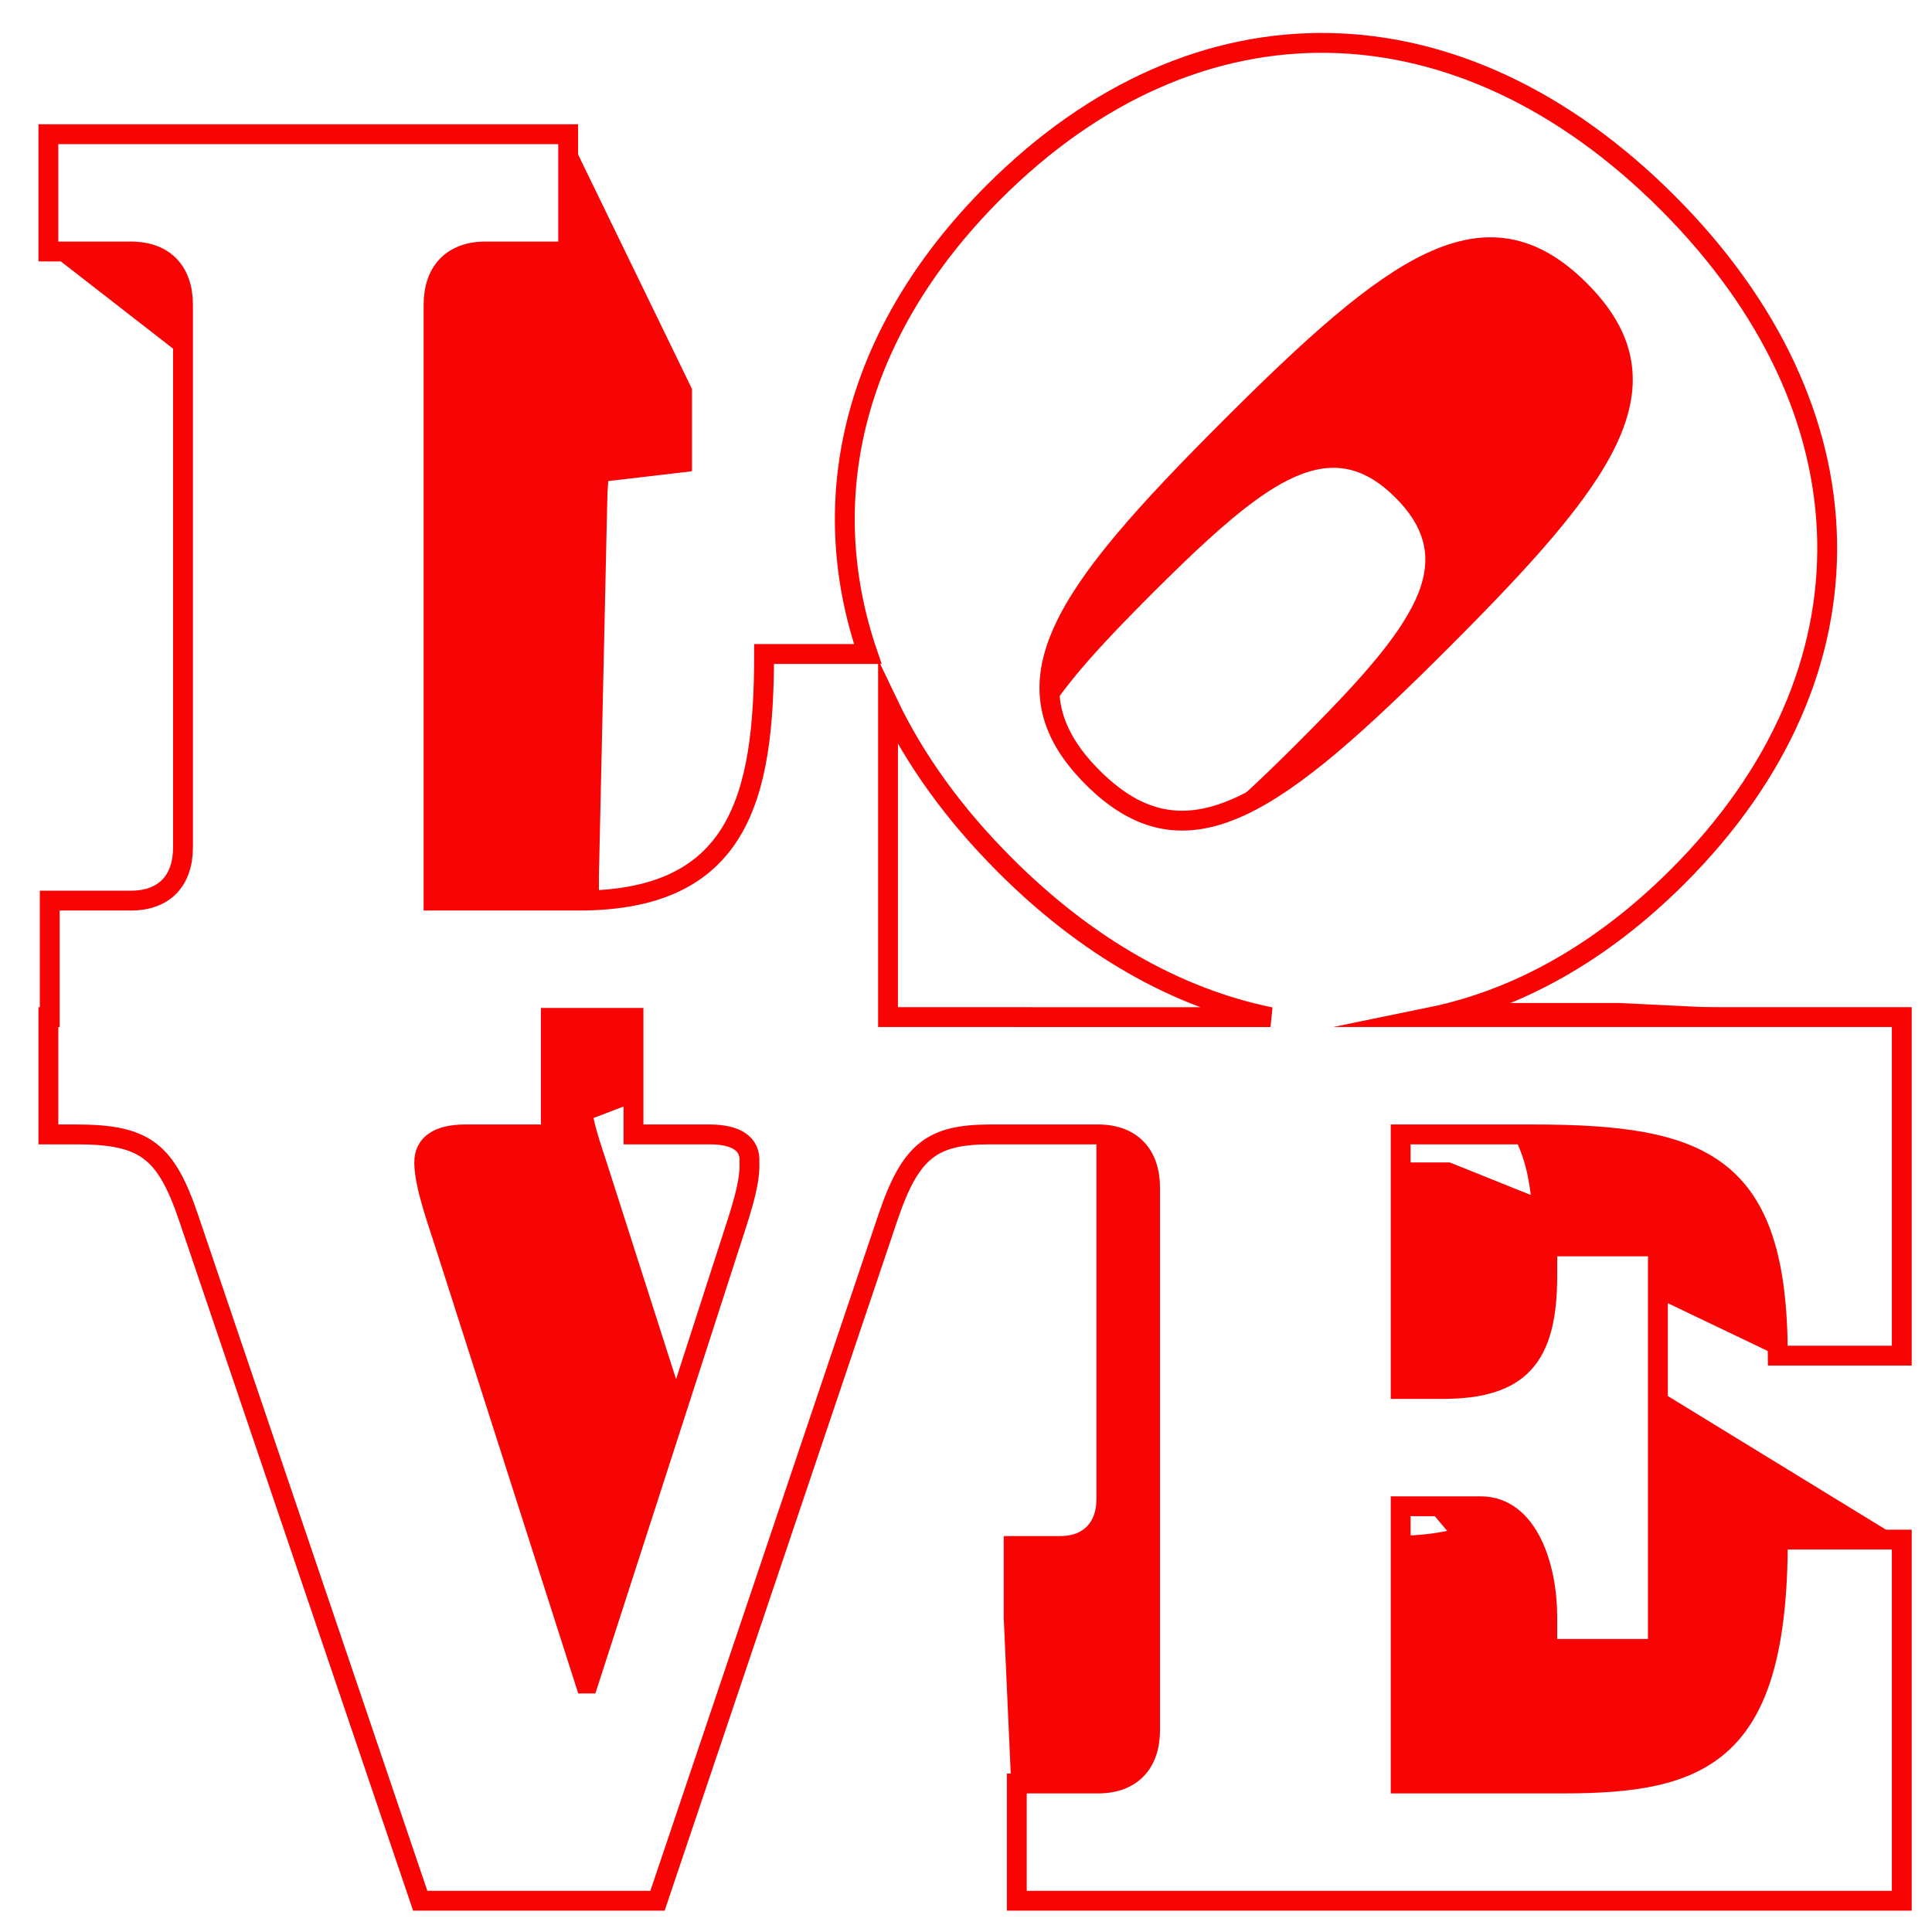 <?xml version="1.0" encoding="UTF-8"?>
<svg xmlns="http://www.w3.org/2000/svg" width="47" height="47" viewBox="0 0 47 47" fill="none">
  <g clip-path="url(#clip0_501_1284)">
    <path d="M39.402 24.4H39.393H36.062C35.648 24.543 35.23 24.657 34.81 24.744H46.264V24.736H46.26L45.509 24.699L39.402 24.401V24.4Z" fill="#F80404"></path>
    <path d="M22.817 27.812C22.823 27.808 22.831 27.805 22.837 27.802C22.83 27.805 22.823 27.808 22.817 27.812Z" fill="#F80404"></path>
    <mask id="path-3-inside-1_501_1284" fill="white">
      <path d="M15.993 46.243L15.994 46.24L15.993 46.243Z"></path>
    </mask>
    <path d="M15.993 46.243L15.994 46.24L15.993 46.243Z" fill="#005BAA"></path>
    <path d="M16.017 46.253L16.018 46.249L15.971 46.23L15.969 46.234L16.017 46.253Z" fill="#F80404" mask="url(#path-3-inside-1_501_1284)"></path>
    <path d="M3.187 6.131V6.137L3.193 6.131C3.593 6.132 3.904 6.253 4.115 6.472C4.326 6.692 4.439 7.013 4.439 7.415L4.43 8.637L1.207 6.131H3.187Z" fill="#F80404" stroke="#F80404" stroke-width="0.025"></path>
    <path d="M14.784 11.692C14.859 11.614 14.951 11.555 15.058 11.515C15.168 11.475 15.294 11.454 15.432 11.454H16.822L14.784 11.692ZM14.784 11.692C14.71 11.769 14.653 11.864 14.615 11.974C14.577 12.085 14.557 12.212 14.557 12.351V21.887M14.784 11.692L14.081 21.909L14.557 21.887M14.557 21.887L14.556 21.875L14.544 21.875M14.557 21.887H14.544V21.875M14.544 21.875V12.351C14.544 12.211 14.564 12.082 14.603 11.97C14.642 11.858 14.7 11.762 14.775 11.683C14.851 11.604 14.945 11.544 15.054 11.503L15.054 11.503C15.165 11.462 15.292 11.441 15.432 11.441H16.816L16.812 11.435H16.822V9.473H16.807L16.822 9.466L16.821 9.464H16.821L13.835 3.317V6.118V6.131H13.822H11.812C11.409 6.131 11.097 6.252 10.885 6.472C10.673 6.692 10.56 7.012 10.56 7.415V21.896H14.081H14.081L14.544 21.875Z" fill="#F80404" stroke="#F80404" stroke-width="0.025"></path>
    <path d="M38.433 7.059C36.14 4.767 33.925 6.403 29.913 10.415C25.9 14.427 24.287 16.62 26.58 18.913C28.872 21.205 31.065 19.592 35.077 15.58C39.09 11.568 40.725 9.352 38.433 7.059ZM34.423 14.616C34.219 15.057 33.877 15.558 33.379 16.148C33.247 16.305 33.103 16.469 32.943 16.645C32.591 17.032 32.162 17.478 31.612 18.027C31.577 18.063 31.542 18.097 31.507 18.132C31.488 18.151 31.469 18.17 31.451 18.188C31.436 18.203 31.421 18.217 31.407 18.232C31.384 18.254 31.363 18.276 31.341 18.297C31.331 18.308 31.32 18.318 31.31 18.328C31.286 18.351 31.263 18.375 31.239 18.398C31.232 18.404 31.225 18.411 31.218 18.418C31.193 18.443 31.168 18.468 31.142 18.492C31.14 18.494 31.138 18.497 31.136 18.499C31.087 18.547 31.039 18.593 30.992 18.639C30.961 18.669 30.931 18.698 30.901 18.727C30.889 18.738 30.878 18.75 30.866 18.761C30.85 18.777 30.834 18.792 30.818 18.808C30.811 18.814 30.805 18.82 30.798 18.826C30.781 18.843 30.764 18.859 30.747 18.875C30.731 18.89 30.715 18.906 30.699 18.921C30.685 18.934 30.672 18.947 30.659 18.959C30.637 18.98 30.614 19.001 30.593 19.021C30.584 19.03 30.574 19.039 30.565 19.047C30.538 19.073 30.512 19.098 30.485 19.122C30.475 19.132 30.464 19.142 30.454 19.152C30.435 19.169 30.416 19.187 30.397 19.204C30.387 19.214 30.376 19.224 30.365 19.233C30.343 19.254 30.321 19.274 30.299 19.294C30.294 19.299 30.288 19.305 30.282 19.31C30.279 19.312 30.277 19.314 30.274 19.317C30.225 19.361 30.177 19.405 30.13 19.447C30.129 19.449 30.127 19.45 30.126 19.451C30.114 19.461 30.103 19.471 30.091 19.482C30.054 19.515 30.017 19.548 29.981 19.58C29.966 19.593 29.951 19.606 29.937 19.618C29.904 19.647 29.872 19.675 29.84 19.702C29.824 19.716 29.808 19.73 29.791 19.744C29.779 19.754 29.768 19.764 29.756 19.774C29.755 19.774 29.754 19.775 29.752 19.775C29.72 19.787 29.688 19.797 29.655 19.807C29.647 19.81 29.638 19.813 29.63 19.815C29.5 19.855 29.372 19.887 29.248 19.909C29.125 19.932 29.003 19.946 28.883 19.952C28.877 19.952 28.871 19.953 28.865 19.953C28.828 19.954 28.791 19.955 28.754 19.955C28.566 19.955 28.378 19.934 28.197 19.892C28.014 19.849 27.831 19.784 27.652 19.699C27.473 19.613 27.293 19.502 27.115 19.371C26.938 19.24 26.758 19.084 26.58 18.905C26.547 18.873 26.517 18.841 26.486 18.809C26.473 18.796 26.461 18.783 26.449 18.77C26.448 18.769 26.447 18.767 26.445 18.766C26.429 18.748 26.413 18.731 26.397 18.713C26.383 18.698 26.369 18.682 26.355 18.666C26.352 18.663 26.349 18.659 26.346 18.656C26.335 18.643 26.324 18.631 26.314 18.619C26.299 18.602 26.285 18.585 26.271 18.568C26.265 18.562 26.26 18.555 26.255 18.549C26.248 18.54 26.241 18.532 26.234 18.524C26.22 18.507 26.207 18.49 26.193 18.473C26.185 18.463 26.178 18.453 26.17 18.443C26.169 18.442 26.169 18.442 26.169 18.441C26.153 18.421 26.137 18.401 26.122 18.381C26.111 18.366 26.101 18.351 26.09 18.336C26.076 18.318 26.064 18.3 26.051 18.281C26.042 18.269 26.034 18.256 26.025 18.244C26.022 18.239 26.019 18.234 26.015 18.229C26.005 18.213 25.994 18.198 25.984 18.182C25.976 18.17 25.968 18.158 25.961 18.145C25.956 18.138 25.951 18.13 25.946 18.122C25.939 18.11 25.931 18.097 25.924 18.085C25.916 18.073 25.908 18.06 25.901 18.047C25.895 18.036 25.889 18.026 25.883 18.015C25.878 18.007 25.874 18 25.87 17.992C25.862 17.978 25.854 17.964 25.846 17.949C25.844 17.945 25.841 17.94 25.839 17.935C25.831 17.921 25.824 17.906 25.816 17.891C25.81 17.879 25.803 17.866 25.797 17.853C25.788 17.834 25.779 17.816 25.77 17.797C25.764 17.782 25.757 17.768 25.75 17.754C25.744 17.74 25.739 17.727 25.733 17.713C25.73 17.705 25.727 17.698 25.724 17.69C25.718 17.676 25.712 17.663 25.707 17.649C25.703 17.64 25.699 17.63 25.696 17.621C25.691 17.608 25.686 17.595 25.681 17.581C25.674 17.562 25.667 17.543 25.661 17.524C25.655 17.507 25.65 17.49 25.645 17.472C25.639 17.454 25.633 17.435 25.627 17.416C25.622 17.399 25.618 17.381 25.613 17.363C25.608 17.346 25.603 17.328 25.599 17.31C25.598 17.305 25.597 17.299 25.596 17.294C25.593 17.281 25.589 17.267 25.587 17.254C25.584 17.242 25.582 17.231 25.579 17.219C25.699 17.037 25.839 16.845 25.999 16.642C26.003 16.638 26.007 16.633 26.01 16.628C26.029 16.604 26.048 16.581 26.067 16.557C26.073 16.549 26.079 16.541 26.086 16.533C26.095 16.522 26.105 16.51 26.114 16.499C26.123 16.488 26.132 16.477 26.141 16.466C26.154 16.449 26.168 16.432 26.182 16.415C26.199 16.395 26.216 16.375 26.233 16.354C26.252 16.332 26.27 16.31 26.289 16.288C26.299 16.276 26.309 16.264 26.319 16.252C26.345 16.223 26.37 16.193 26.396 16.163C26.403 16.155 26.41 16.146 26.417 16.138C26.451 16.099 26.486 16.058 26.522 16.018C26.526 16.014 26.53 16.009 26.534 16.005C26.566 15.969 26.598 15.933 26.631 15.896C26.641 15.886 26.65 15.875 26.66 15.864C26.689 15.832 26.718 15.8 26.747 15.768C26.758 15.757 26.769 15.745 26.779 15.733C26.814 15.695 26.85 15.656 26.886 15.617C27.165 15.316 27.491 14.979 27.88 14.588C27.88 14.588 27.881 14.587 27.881 14.587C27.929 14.539 27.977 14.49 28.027 14.44C28.565 13.903 28.99 13.493 29.365 13.151C29.801 12.753 30.179 12.438 30.52 12.189C30.566 12.155 30.612 12.122 30.657 12.091C30.974 11.869 31.261 11.704 31.532 11.588C31.857 11.448 32.154 11.38 32.44 11.38C32.571 11.38 32.7 11.395 32.827 11.424C32.953 11.453 33.081 11.498 33.204 11.558C33.329 11.617 33.454 11.693 33.577 11.784C33.608 11.807 33.639 11.831 33.669 11.855C33.762 11.93 33.856 12.014 33.948 12.107C34.295 12.453 34.513 12.798 34.612 13.156C34.626 13.207 34.638 13.259 34.647 13.31C34.719 13.712 34.646 14.139 34.425 14.616L34.423 14.616Z" fill="#F80404"></path>
    <path d="M22.743 27.851C22.747 27.849 22.751 27.846 22.755 27.844C22.751 27.846 22.747 27.849 22.743 27.851Z" fill="#005BAA"></path>
    <path d="M43.244 32.98L43.249 32.982V32.98H46.259L46.264 32.982V32.98H46.282L46.265 32.972V32.978H43.249C43.249 28.309 41.434 27.596 37.283 27.596H34.074V27.598H36.791C36.795 27.605 36.8 27.613 36.804 27.62C36.81 27.631 36.816 27.641 36.822 27.651C36.836 27.675 36.85 27.7 36.863 27.724C36.866 27.731 36.87 27.738 36.874 27.745C36.874 27.747 36.875 27.748 36.876 27.75C36.892 27.78 36.907 27.812 36.922 27.843C36.928 27.856 36.934 27.87 36.94 27.883C36.949 27.904 36.959 27.926 36.968 27.948C36.973 27.961 36.978 27.973 36.983 27.985C36.987 27.995 36.99 28.004 36.994 28.013C37.003 28.036 37.012 28.059 37.02 28.083C37.027 28.102 37.034 28.123 37.041 28.143C37.048 28.164 37.055 28.185 37.061 28.206C37.066 28.222 37.072 28.239 37.077 28.256C37.086 28.286 37.094 28.316 37.103 28.348C37.106 28.358 37.109 28.369 37.112 28.381C37.122 28.419 37.132 28.459 37.141 28.499C37.144 28.512 37.147 28.525 37.15 28.538C37.157 28.573 37.165 28.608 37.172 28.644C37.174 28.656 37.177 28.668 37.179 28.681C37.181 28.69 37.182 28.699 37.184 28.707C37.189 28.735 37.194 28.763 37.199 28.791C37.2 28.797 37.201 28.803 37.202 28.809C37.208 28.845 37.214 28.882 37.219 28.919C37.219 28.92 37.219 28.92 37.219 28.921C37.224 28.959 37.23 28.999 37.235 29.038C37.235 29.039 37.235 29.04 37.235 29.04C37.236 29.05 37.237 29.06 37.238 29.07L35.274 28.281V28.279H35.271L35.265 28.277V28.279H34.073V33.789H35.078C36.959 33.789 37.64 33.043 37.64 31.033V30.32H40.331V31.587L43.239 32.978V32.98H43.243H43.244Z" fill="#F80404"></path>
    <path d="M18.232 28.277C18.264 27.823 17.907 27.596 17.259 27.596H15.411V24.761H13.4V27.596H11.326C10.677 27.596 10.32 27.823 10.32 28.277C10.32 28.828 10.645 29.704 10.839 30.32L14.244 40.955H14.309L17.745 30.32C17.94 29.704 18.264 28.828 18.232 28.277ZM18.187 28.738C18.176 28.807 18.161 28.88 18.144 28.957C18.122 29.053 18.096 29.157 18.064 29.27C18.01 29.467 17.947 29.664 17.899 29.814C17.881 29.867 17.864 29.92 17.847 29.973C17.842 29.988 17.837 30.004 17.831 30.02C17.826 30.035 17.822 30.05 17.817 30.066C17.808 30.092 17.799 30.118 17.791 30.144C17.772 30.203 17.753 30.26 17.736 30.315L16.736 33.408L16.568 33.93L16.404 33.417L14.76 28.282C14.752 28.258 14.744 28.233 14.736 28.208C14.719 28.157 14.702 28.105 14.684 28.05C14.672 28.012 14.659 27.973 14.646 27.933C14.61 27.822 14.567 27.689 14.529 27.555C14.489 27.419 14.46 27.302 14.439 27.198L15.401 26.829V27.59L15.386 27.597H15.401V27.6L15.407 27.597H17.254C17.416 27.597 17.56 27.612 17.683 27.64C17.807 27.668 17.911 27.711 17.993 27.767C18.076 27.823 18.137 27.894 18.176 27.977C18.184 27.995 18.191 28.014 18.197 28.033C18.216 28.093 18.226 28.16 18.224 28.233C18.224 28.245 18.224 28.259 18.223 28.272V28.274L18.222 28.284L18.223 28.283C18.229 28.41 18.217 28.563 18.187 28.738Z" fill="#F80404"></path>
    <path d="M22.964 27.75C22.957 27.753 22.95 27.756 22.943 27.759C22.95 27.756 22.957 27.753 22.964 27.75Z" fill="#F80404"></path>
    <path d="M22.891 27.779C22.908 27.772 22.926 27.765 22.944 27.758C22.936 27.761 22.928 27.764 22.92 27.767C22.91 27.771 22.9 27.775 22.89 27.779H22.891Z" fill="#F80404"></path>
    <path d="M23.055 27.719C23.068 27.715 23.08 27.712 23.092 27.708C23.065 27.716 23.038 27.724 23.011 27.733C23.026 27.728 23.041 27.724 23.055 27.719Z" fill="#F80404"></path>
    <path d="M22.967 27.749C22.966 27.75 22.964 27.75 22.962 27.751C22.979 27.745 22.995 27.739 23.012 27.733C23.011 27.733 23.01 27.734 23.009 27.734C22.995 27.739 22.981 27.744 22.967 27.749Z" fill="#F80404"></path>
    <path d="M46.265 46.235V46.239H24.736V43.386H26.714C27.524 43.386 27.978 42.9 27.978 42.089V28.893C27.978 28.082 27.524 27.596 26.714 27.596H24.1C23.707 27.596 23.384 27.626 23.109 27.703C23.122 27.699 23.135 27.696 23.148 27.693C23.165 27.688 23.182 27.684 23.199 27.68C23.203 27.679 23.207 27.678 23.211 27.677C23.237 27.671 23.264 27.666 23.291 27.66C23.295 27.66 23.3 27.659 23.304 27.658C23.331 27.653 23.359 27.648 23.388 27.644C23.392 27.643 23.397 27.642 23.402 27.642C23.431 27.637 23.46 27.633 23.489 27.63C23.495 27.629 23.5 27.628 23.505 27.628C23.535 27.624 23.566 27.621 23.597 27.618C23.602 27.618 23.608 27.617 23.613 27.617C23.645 27.614 23.678 27.612 23.711 27.609C23.716 27.609 23.721 27.609 23.726 27.608C23.761 27.606 23.796 27.604 23.832 27.603C23.836 27.603 23.84 27.603 23.844 27.602C23.882 27.601 23.92 27.6 23.96 27.599C23.962 27.599 23.965 27.599 23.967 27.599C24.009 27.599 24.052 27.598 24.096 27.598H26.673V36.47C26.673 36.61 26.654 36.737 26.615 36.848C26.577 36.958 26.52 37.053 26.446 37.13C26.371 37.207 26.279 37.267 26.172 37.307C26.063 37.347 25.937 37.368 25.798 37.368H24.418V37.373V39.353V39.358V39.362L24.727 46.237V46.241H46.258L46.264 46.247V46.241H46.27L46.265 46.235L46.265 46.235Z" fill="#F80404"></path>
    <path d="M23.092 27.709C23.099 27.707 23.105 27.705 23.112 27.703C23.108 27.704 23.104 27.705 23.1 27.706C23.097 27.707 23.095 27.708 23.092 27.709Z" fill="#F80404"></path>
    <path d="M46.264 37.446H46.261L40.331 33.813V40.112H37.64V39.334C37.64 38.134 37.186 36.643 36.019 36.643H34.074V36.644H34.701L35.205 37.241C34.892 37.31 34.532 37.349 34.074 37.363V43.387H38.029C41.434 43.387 43.249 42.674 43.249 37.453H46.264V37.455H46.275L46.264 37.448V37.446L46.264 37.446Z" fill="#F80404"></path>
    <path d="M37.284 27.597C41.434 27.597 43.249 28.31 43.249 32.979H46.265V24.743H34.81C36.911 24.312 38.96 23.178 40.818 21.32C45.793 16.345 45.609 9.972 40.565 4.928C35.522 -0.116 29.148 -0.299 24.173 4.676C20.784 8.065 19.8 12.092 21.111 15.91H18.588C18.588 19.412 17.972 21.909 14.081 21.909H10.547V7.415C10.547 6.605 11.001 6.118 11.812 6.118H13.822V3.265H1.177V6.118H3.187C3.998 6.118 4.452 6.605 4.452 7.415V20.612C4.452 21.422 3.998 21.909 3.187 21.909H1.21V24.744H1.177V27.597H1.858C3.511 27.597 4.03 27.986 4.582 29.607L10.223 46.24H15.995L21.604 29.607C22.155 27.986 22.674 27.597 24.1 27.597H26.714C27.524 27.597 27.978 28.083 27.978 28.894V42.09C27.978 42.901 27.524 43.387 26.714 43.387H24.736V46.24H46.265V37.454H43.25C43.25 42.674 41.434 43.387 38.03 43.387H34.074V36.643H36.02C37.187 36.643 37.641 38.135 37.641 39.334V40.112H40.332V30.321H37.641V31.034C37.641 33.044 36.96 33.79 35.079 33.79H34.074V27.597H37.284L37.284 27.597ZM29.913 10.416C33.925 6.404 36.14 4.768 38.433 7.06C40.726 9.353 39.09 11.568 35.077 15.58C31.065 19.593 28.872 21.206 26.58 18.913C24.287 16.62 25.901 14.428 29.913 10.416H29.913ZM17.745 30.32L14.308 40.955H14.243L10.839 30.32C10.644 29.704 10.32 28.829 10.32 28.277C10.32 27.823 10.677 27.597 11.325 27.597H13.4V24.762H15.411V27.597H17.259C17.907 27.597 18.264 27.823 18.231 28.277C18.264 28.829 17.939 29.704 17.745 30.32V30.32ZM24.878 24.743H21.603V17.113C22.254 18.477 23.203 19.801 24.448 21.045C26.451 23.049 28.66 24.288 30.908 24.744H24.878L24.878 24.743Z" stroke="#F80404" stroke-width="0.483" stroke-miterlimit="10"></path>
  </g>
  <defs>
    <clipPath id="clip0_501_1284">
      <rect width="45.571" height="45.68" fill="white" transform="translate(0.936 0.802)"></rect>
    </clipPath>
  </defs>
</svg>
